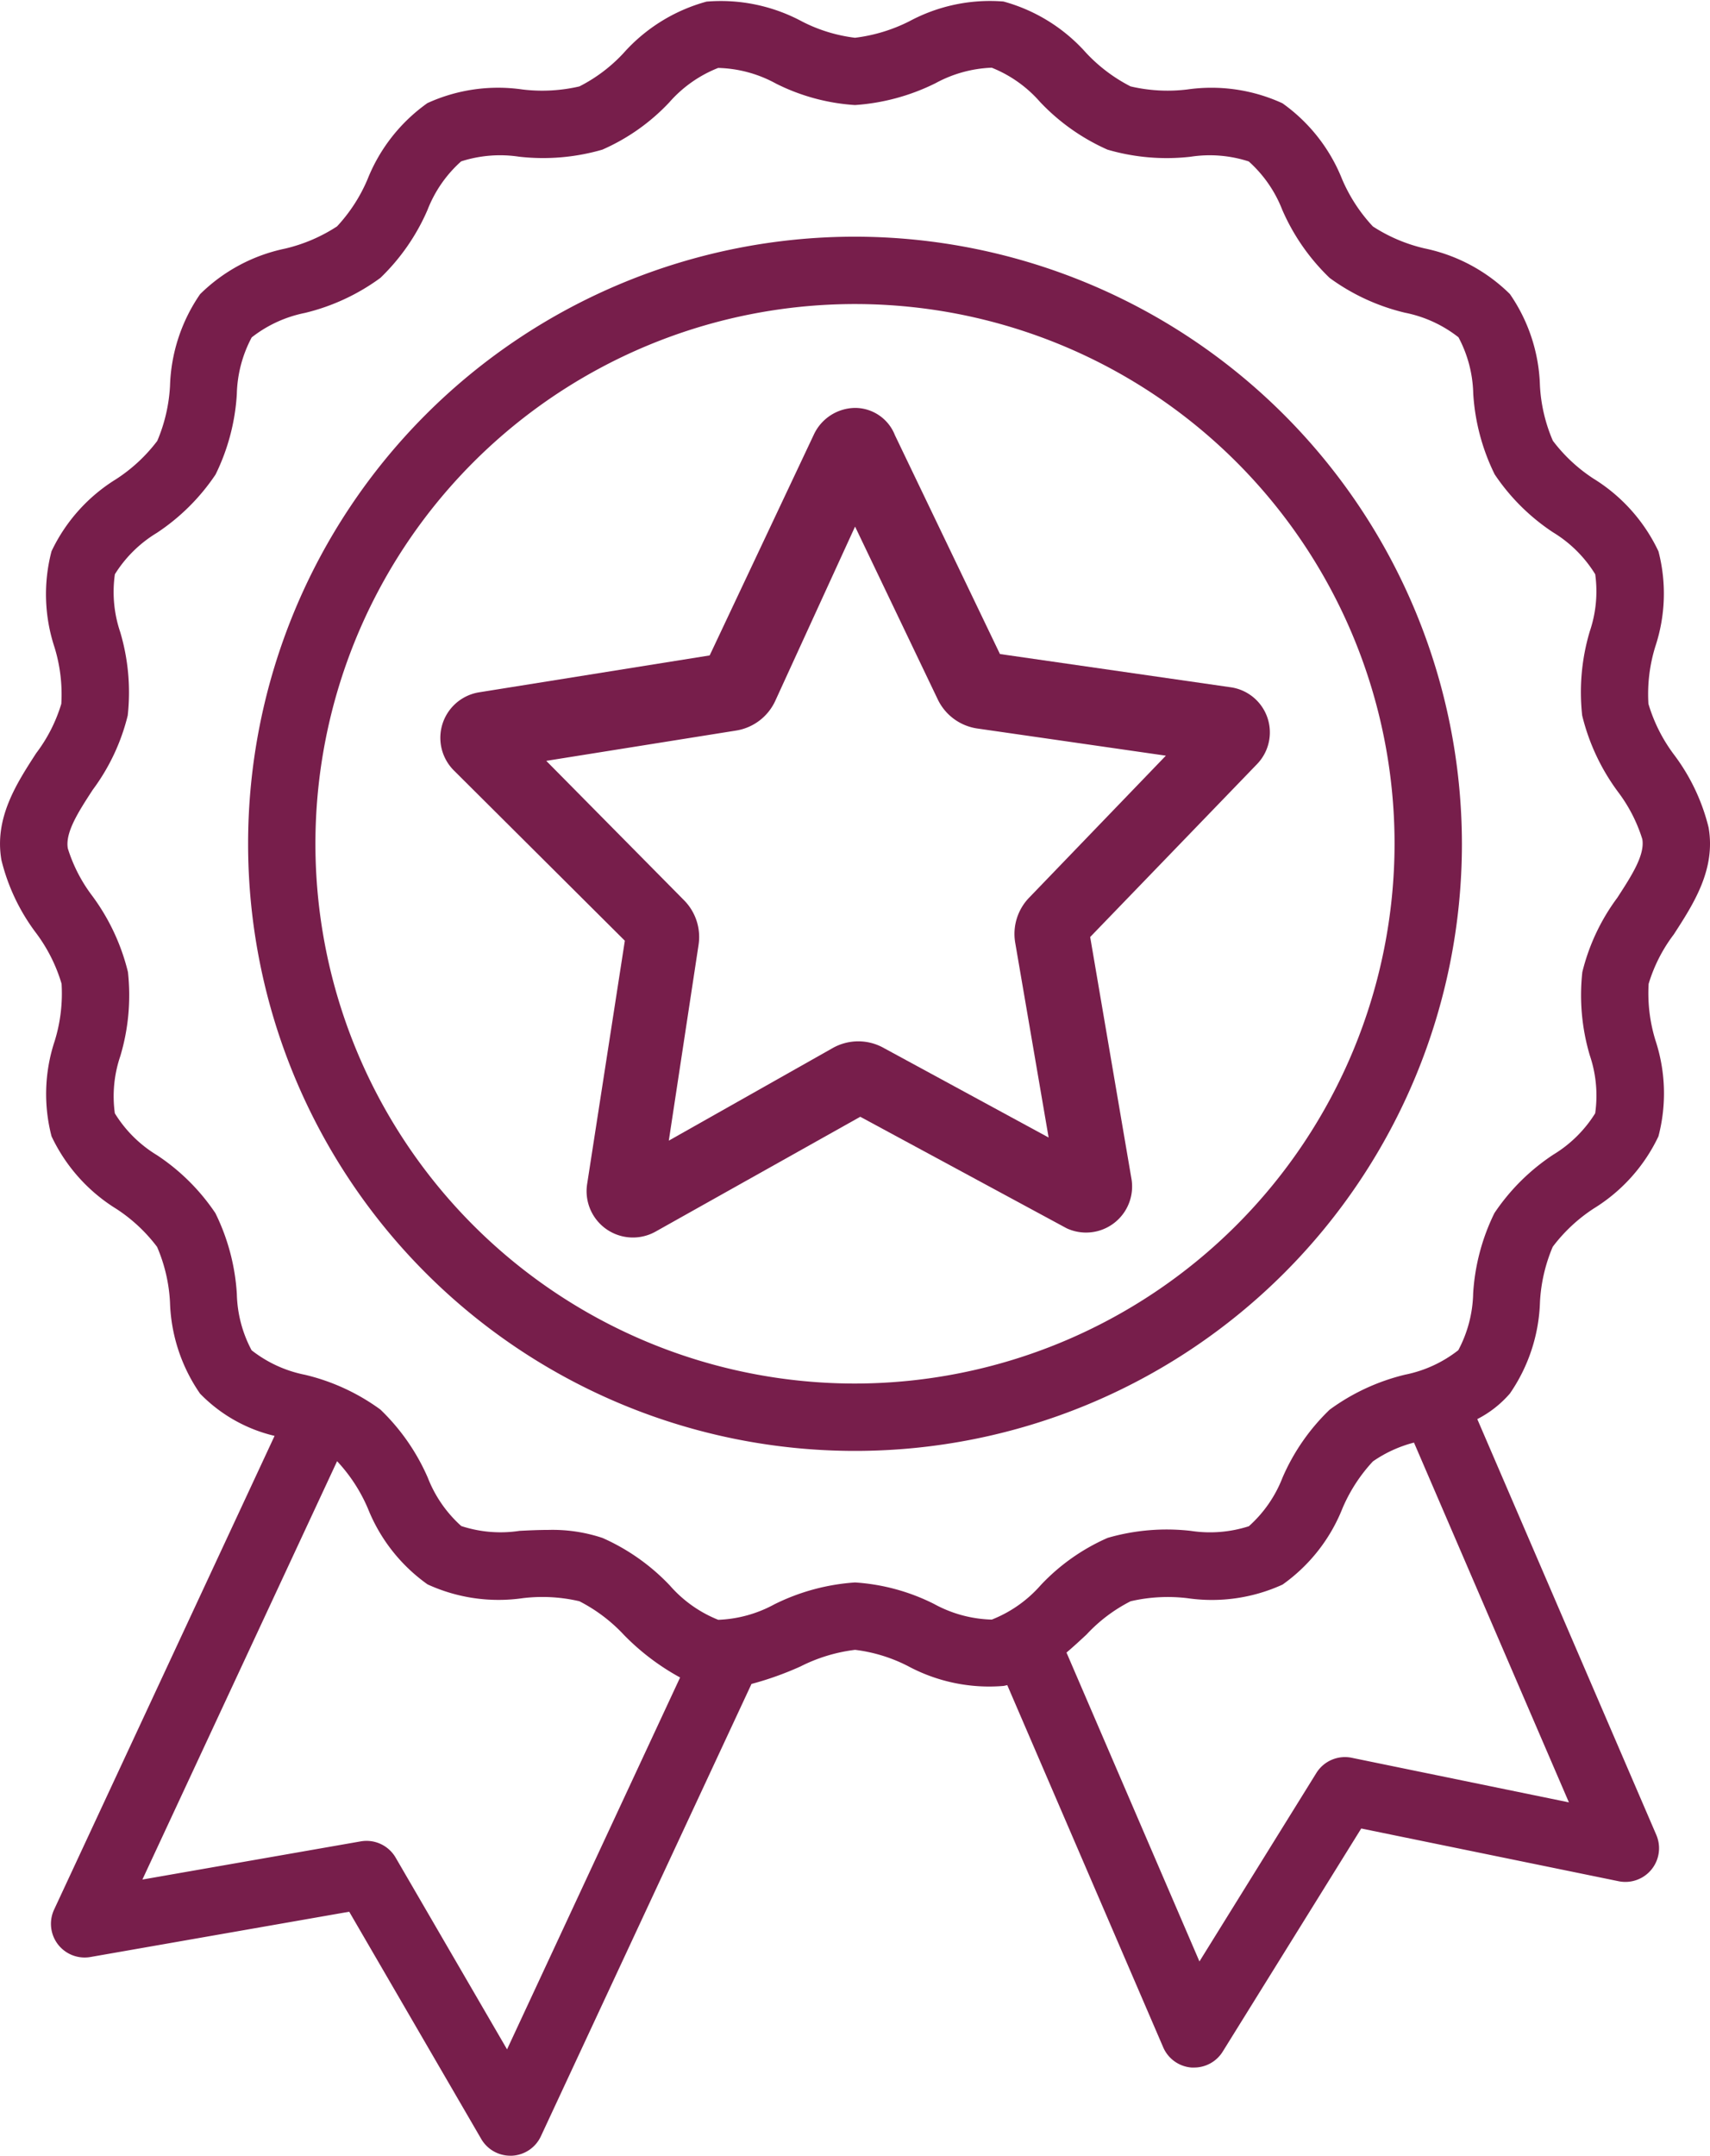 <svg xmlns="http://www.w3.org/2000/svg" xmlns:xlink="http://www.w3.org/1999/xlink" width="86.871" height="109.481" viewBox="0 0 86.871 109.481"><defs><clipPath id="a"><rect width="86.871" height="109.481" fill="#771e4b"></rect></clipPath></defs><g clip-path="url(#a)"><path d="M85.032,47.454c1-1.547,2.142-3.3,1.766-5.436a10.16,10.16,0,0,0-1.733-3.663,8.151,8.151,0,0,1-1.322-2.611,8.157,8.157,0,0,1,.349-2.907A8.536,8.536,0,0,0,84.253,28a8.689,8.689,0,0,0-3.3-3.692,8.165,8.165,0,0,1-2.065-1.924,8.129,8.129,0,0,1-.657-2.813,8.6,8.6,0,0,0-1.526-4.638,8.658,8.658,0,0,0-4.335-2.318A8.221,8.221,0,0,1,69.745,11.5a8.251,8.251,0,0,1-1.564-2.4,8.654,8.654,0,0,0-3.03-3.855,8.642,8.642,0,0,0-4.843-.7,8.269,8.269,0,0,1-2.872-.157,8.2,8.2,0,0,1-2.267-1.711,8.669,8.669,0,0,0-4.19-2.6,8.646,8.646,0,0,0-4.776,1,8.354,8.354,0,0,1-2.767.841h0a7.986,7.986,0,0,1-2.679-.821A8.713,8.713,0,0,0,35.894.082,8.716,8.716,0,0,0,31.673,2.7a7.978,7.978,0,0,1-2.239,1.689,8.358,8.358,0,0,1-2.888.156,8.642,8.642,0,0,0-4.832.691,8.666,8.666,0,0,0-3.046,3.877,8.2,8.2,0,0,1-1.546,2.384,8.273,8.273,0,0,1-2.645,1.13,8.64,8.64,0,0,0-4.312,2.313A8.656,8.656,0,0,0,8.637,19.6a8.249,8.249,0,0,1-.648,2.792A8.225,8.225,0,0,1,5.9,24.333a8.662,8.662,0,0,0-3.282,3.661,8.6,8.6,0,0,0,.152,4.88,8.129,8.129,0,0,1,.345,2.868A7.918,7.918,0,0,1,1.839,38.25C.835,39.8-.3,41.55.074,43.686a10.161,10.161,0,0,0,1.733,3.663,8.157,8.157,0,0,1,1.321,2.61,8.156,8.156,0,0,1-.349,2.907,8.541,8.541,0,0,0-.161,4.84,8.682,8.682,0,0,0,3.3,3.691A8.169,8.169,0,0,1,7.98,63.323a8.132,8.132,0,0,1,.656,2.813,8.6,8.6,0,0,0,1.526,4.638,7.761,7.761,0,0,0,3.787,2.147L2.748,96.98a1.711,1.711,0,0,0,1.845,2.407l13.148-2.3,6.706,11.54a1.71,1.71,0,0,0,1.479.851l.078,0a1.711,1.711,0,0,0,1.473-.987l10.7-22.972a16.141,16.141,0,0,0,2.495-.891,8.356,8.356,0,0,1,2.767-.841h0a7.989,7.989,0,0,1,2.679.821,8.714,8.714,0,0,0,4.861,1.012c.065-.011.128-.027.192-.041l7.922,18.394A1.71,1.71,0,0,0,60.535,105c.043,0,.085,0,.128,0a1.711,1.711,0,0,0,1.453-.809L69.153,92.86l13.075,2.678a1.711,1.711,0,0,0,1.915-2.353L75.049,72.069a5.489,5.489,0,0,0,1.657-1.3,8.653,8.653,0,0,0,1.528-4.658,8.247,8.247,0,0,1,.648-2.793,8.222,8.222,0,0,1,2.089-1.948,8.657,8.657,0,0,0,3.28-3.659,8.6,8.6,0,0,0-.152-4.88,8.123,8.123,0,0,1-.345-2.869A7.933,7.933,0,0,1,85.032,47.454ZM25.759,104.077,20.1,94.34a1.711,1.711,0,0,0-1.774-.826L7.234,95.453l9.891-21.246h0a8.247,8.247,0,0,1,1.564,2.4,8.652,8.652,0,0,0,3.03,3.855,8.637,8.637,0,0,0,4.843.7,8.253,8.253,0,0,1,2.871.157A8.2,8.2,0,0,1,31.7,83.032a12.03,12.03,0,0,0,2.85,2.159ZM68.672,89.269a1.71,1.71,0,0,0-1.8.774l-5.938,9.569L54.18,83.925c.355-.3.693-.614,1.018-.916a7.971,7.971,0,0,1,2.239-1.689,8.369,8.369,0,0,1,2.888-.156,8.64,8.64,0,0,0,4.831-.691A8.663,8.663,0,0,0,68.2,76.6a8.193,8.193,0,0,1,1.546-2.383,6.5,6.5,0,0,1,2.087-.955l7.87,18.271Zm13.49-43.677a10.518,10.518,0,0,0-1.777,3.776,10.741,10.741,0,0,0,.379,4.226,6.363,6.363,0,0,1,.274,2.945,6.419,6.419,0,0,1-2.128,2.1,10.671,10.671,0,0,0-2.99,2.966,10.7,10.7,0,0,0-1.081,4.081,6.415,6.415,0,0,1-.755,2.884,6.413,6.413,0,0,1-2.7,1.242,10.731,10.731,0,0,0-3.837,1.78,10.634,10.634,0,0,0-2.392,3.447,6.412,6.412,0,0,1-1.71,2.47,6.443,6.443,0,0,1-2.95.236,10.8,10.8,0,0,0-4.224.356,10.375,10.375,0,0,0-3.4,2.4,6.439,6.439,0,0,1-2.486,1.75,6.436,6.436,0,0,1-2.935-.795,10.4,10.4,0,0,0-4.011-1.091h-.006a10.815,10.815,0,0,0-4.092,1.11,6.447,6.447,0,0,1-2.853.787,6.411,6.411,0,0,1-2.452-1.736,10.643,10.643,0,0,0-3.426-2.421,8.013,8.013,0,0,0-2.759-.408c-.5,0-.988.024-1.455.047a6.408,6.408,0,0,1-2.962-.244,6.415,6.415,0,0,1-1.7-2.452,10.7,10.7,0,0,0-2.411-3.465A10.663,10.663,0,0,0,15.5,69.82a6.414,6.414,0,0,1-2.718-1.247,6.376,6.376,0,0,1-.75-2.862,10.736,10.736,0,0,0-1.089-4.1,10.605,10.605,0,0,0-2.965-2.944A6.411,6.411,0,0,1,5.834,56.54a6.324,6.324,0,0,1,.278-2.906A10.781,10.781,0,0,0,6.5,49.365a10.783,10.783,0,0,0-1.82-3.877,7.816,7.816,0,0,1-1.234-2.4c-.143-.81.541-1.864,1.266-2.979a10.515,10.515,0,0,0,1.777-3.775,10.741,10.741,0,0,0-.379-4.225,6.37,6.37,0,0,1-.274-2.945,6.421,6.421,0,0,1,2.129-2.1A10.667,10.667,0,0,0,10.95,24.1a10.691,10.691,0,0,0,1.081-4.08,6.424,6.424,0,0,1,.756-2.885,6.413,6.413,0,0,1,2.7-1.242,10.725,10.725,0,0,0,3.837-1.78,10.649,10.649,0,0,0,2.392-3.447,6.416,6.416,0,0,1,1.71-2.47,6.449,6.449,0,0,1,2.951-.237A10.8,10.8,0,0,0,30.6,7.6,10.373,10.373,0,0,0,34,5.2a6.434,6.434,0,0,1,2.485-1.75,6.422,6.422,0,0,1,2.934.794,10.394,10.394,0,0,0,4.011,1.091h.006a10.815,10.815,0,0,0,4.091-1.11,6.466,6.466,0,0,1,2.854-.787,6.415,6.415,0,0,1,2.453,1.737A10.635,10.635,0,0,0,56.263,7.6a10.738,10.738,0,0,0,4.214.361A6.409,6.409,0,0,1,63.44,8.2a6.417,6.417,0,0,1,1.7,2.453,10.692,10.692,0,0,0,2.411,3.464,10.661,10.661,0,0,0,3.823,1.764,6.417,6.417,0,0,1,2.719,1.248,6.369,6.369,0,0,1,.75,2.862,10.741,10.741,0,0,0,1.089,4.1,10.6,10.6,0,0,0,2.964,2.943,6.417,6.417,0,0,1,2.144,2.13,6.318,6.318,0,0,1-.278,2.905,10.784,10.784,0,0,0-.384,4.269,10.781,10.781,0,0,0,1.82,3.878,7.817,7.817,0,0,1,1.234,2.4C83.571,43.421,82.887,44.475,82.162,45.592ZM43.436,12.02A30.832,30.832,0,1,0,74.268,42.852,30.867,30.867,0,0,0,43.436,12.02m0,58.243A27.411,27.411,0,1,1,70.846,42.852,27.442,27.442,0,0,1,43.436,70.263" transform="translate(0 0)" fill="#771e4b"></path><path d="M113.966,123.948l-1.919,12.381a2.354,2.354,0,0,0,3.487,2.387l10.392-5.828,10.486,5.664a2.34,2.34,0,0,0,3.3-2.458l-2.106-12.335,8.473-8.777a2.315,2.315,0,0,0-1.357-3.909l-11.7-1.685-5.337-11.118a2.177,2.177,0,0,0-2.013-1.381,2.341,2.341,0,0,0-2.106,1.358l-5.29,11.211-11.7,1.872a2.341,2.341,0,0,0-1.287,3.979Zm5.656-10.674a2.649,2.649,0,0,0,1.987-1.51l4.053-8.849,4.212,8.8a2.648,2.648,0,0,0,2.013,1.457l9.564,1.378-6.941,7.206a2.649,2.649,0,0,0-.715,2.278l1.7,9.908-8.345-4.53a2.648,2.648,0,0,0-2.649,0L116.2,134.1l1.51-9.935a2.649,2.649,0,0,0-.742-2.278l-6.994-7.074Z" transform="translate(-82.223 -76.173)" fill="#771e4b"></path></g></svg>